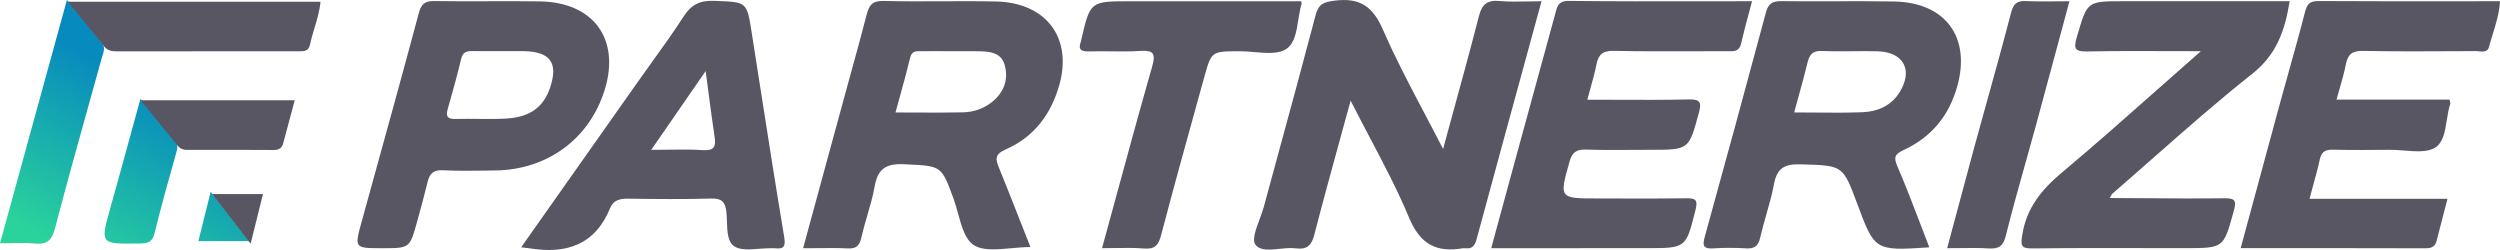 <svg width="170" height="17" viewBox="0 0 170 17" fill="none" xmlns="http://www.w3.org/2000/svg">
<path fill-rule="evenodd" clip-rule="evenodd" d="M0 16.545L2.023 9.188L4.549 0C4.789 0.294 5.024 0.579 5.253 0.857C5.86 1.592 6.43 2.284 6.974 2.995C7.153 3.228 7.057 3.521 6.966 3.798L6.966 3.798C6.945 3.861 6.925 3.923 6.908 3.984C6.62 5.023 6.331 6.062 6.041 7.101C5.258 9.905 4.475 12.71 3.743 15.525C3.526 16.362 3.187 16.64 2.34 16.56C1.84 16.512 1.331 16.523 0.784 16.534C0.532 16.54 0.272 16.545 0 16.545ZM10.202 7.518L10.202 7.518L10.202 7.519C10.802 8.25 11.342 8.907 11.896 9.555C12.137 9.835 12.072 10.076 11.984 10.388C11.466 12.216 10.958 14.048 10.5 15.889C10.356 16.466 10.045 16.548 9.512 16.557L9.452 16.558C8.117 16.579 7.457 16.59 7.22 16.278C6.988 15.974 7.16 15.363 7.499 14.155L7.51 14.115C7.983 12.433 8.446 10.745 8.935 8.962L8.935 8.962L8.935 8.96C9.135 8.233 9.339 7.49 9.549 6.725C9.776 7 9.993 7.263 10.202 7.518ZM13.49 16.395H16.94C15.993 15.181 15.203 14.164 14.328 13.037C14.171 13.667 14.025 14.251 13.882 14.822C13.751 15.35 13.621 15.866 13.49 16.395Z" fill="url(#paint0_linear_137_78)"/>
<path fill-rule="evenodd" clip-rule="evenodd" d="M103.838 3.688L103.841 3.675C104.167 2.484 104.495 1.289 104.823 0.086C104.491 0.086 104.173 0.093 103.866 0.099C103.197 0.112 102.581 0.125 101.975 0.068C101.118 -0.012 100.77 0.301 100.566 1.099C100.018 3.236 99.435 5.363 98.833 7.557L98.833 7.558C98.6 8.404 98.365 9.261 98.129 10.131C97.704 9.301 97.276 8.488 96.852 7.683C95.849 5.782 94.872 3.93 94.041 2.017C93.348 0.421 92.451 -0.181 90.722 0.049C89.994 0.144 89.659 0.279 89.467 1.007C88.664 4.067 87.831 7.121 86.998 10.175C86.644 11.474 86.29 12.773 85.938 14.072C85.868 14.33 85.761 14.618 85.653 14.907C85.392 15.605 85.128 16.314 85.376 16.644C85.69 17.059 86.339 16.991 87.013 16.922C87.392 16.882 87.778 16.842 88.118 16.887C88.899 16.988 89.194 16.663 89.379 15.941C89.953 13.714 90.563 11.498 91.197 9.194L91.197 9.194C91.409 8.422 91.624 7.64 91.842 6.844C92.264 7.675 92.69 8.484 93.11 9.281L93.111 9.283L93.112 9.284L93.112 9.285C94.091 11.142 95.037 12.935 95.814 14.796C96.563 16.598 97.668 17.203 99.5 16.877C99.537 16.871 99.578 16.871 99.616 16.877C100.102 16.948 100.29 16.712 100.409 16.267C101.537 12.094 102.679 7.923 103.838 3.688ZM17.881 13.197L14.431 13.197C15.378 14.418 16.168 15.441 17.043 16.573C17.2 15.941 17.346 15.353 17.489 14.779L17.489 14.777C17.621 14.247 17.75 13.729 17.881 13.197ZM70.07 16.8C69.626 16.8 69.172 16.842 68.731 16.882C67.757 16.971 66.844 17.055 66.231 16.674C65.639 16.308 65.388 15.397 65.141 14.501L65.141 14.501L65.141 14.501C65.047 14.158 64.953 13.817 64.841 13.51C64.03 11.292 64.01 11.291 61.742 11.181L61.484 11.168C60.198 11.104 59.68 11.518 59.47 12.706C59.353 13.365 59.164 14.011 58.975 14.658L58.975 14.658L58.975 14.659C58.83 15.153 58.686 15.648 58.573 16.15C58.451 16.693 58.247 16.92 57.651 16.892C56.971 16.86 56.291 16.867 55.573 16.874C55.26 16.877 54.94 16.88 54.611 16.88C54.982 15.52 55.349 14.171 55.714 12.831L55.717 12.822L55.719 12.812C56.294 10.703 56.864 8.613 57.434 6.525C57.594 5.936 57.757 5.347 57.919 4.758L57.919 4.758L57.919 4.758L57.919 4.758L57.919 4.758L57.919 4.758L57.919 4.757L57.919 4.757L57.919 4.757L57.919 4.757L57.919 4.757L57.919 4.757C58.266 3.5 58.612 2.244 58.937 0.982C59.097 0.362 59.31 0.046 60.082 0.064C61.397 0.098 62.712 0.092 64.028 0.086C65.261 0.08 66.494 0.074 67.727 0.101C71.137 0.175 72.938 2.569 72.034 5.776C71.476 7.756 70.321 9.321 68.379 10.165C67.608 10.502 67.705 10.846 67.937 11.423C68.434 12.642 68.916 13.869 69.407 15.118L69.41 15.124L69.411 15.127L69.416 15.14L69.418 15.145L69.423 15.157C69.636 15.7 69.852 16.247 70.07 16.8ZM60.894 7.648C61.381 7.648 61.856 7.65 62.324 7.653H62.324H62.324H62.324H62.324H62.324H62.324H62.324C63.407 7.658 64.445 7.663 65.484 7.639C66.196 7.624 66.877 7.397 67.442 6.948C68.288 6.279 68.605 5.359 68.304 4.377C68.035 3.496 67.156 3.49 66.368 3.484L66.334 3.483C65.467 3.477 64.598 3.478 63.73 3.479C63.383 3.48 63.036 3.48 62.689 3.48C62.657 3.48 62.625 3.48 62.593 3.479C62.281 3.475 61.997 3.471 61.892 3.919C61.683 4.785 61.446 5.645 61.2 6.535C61.099 6.9 60.997 7.27 60.894 7.648ZM126.278 13.82C127.483 17.061 127.483 17.061 131.194 16.819C130.983 16.276 130.779 15.742 130.577 15.213C130.063 13.866 129.565 12.561 129.01 11.282C128.744 10.656 128.882 10.466 129.456 10.199C131.363 9.312 132.552 7.839 133.104 5.828C134.014 2.514 132.286 0.163 128.788 0.101C127.434 0.077 126.079 0.081 124.723 0.085C123.532 0.089 122.34 0.093 121.149 0.077C120.54 0.068 120.248 0.236 120.088 0.829C118.721 5.92 117.334 11.012 115.926 16.095C115.762 16.687 115.806 16.935 116.509 16.889C117.249 16.84 117.999 16.843 118.74 16.889C119.326 16.926 119.565 16.708 119.693 16.156C119.814 15.633 119.961 15.115 120.109 14.596C120.307 13.9 120.504 13.204 120.637 12.498C120.841 11.423 121.359 11.141 122.454 11.175L122.639 11.18C125.303 11.262 125.327 11.263 126.278 13.82ZM123.449 7.654C122.974 7.649 122.494 7.645 122.005 7.645C122.108 7.265 122.208 6.9 122.306 6.546C122.523 5.762 122.725 5.028 122.902 4.291C123.034 3.735 123.238 3.434 123.906 3.465C124.602 3.496 125.299 3.489 125.997 3.483C126.552 3.478 127.107 3.473 127.661 3.487C129.468 3.533 130.124 4.791 129.142 6.319C128.574 7.206 127.668 7.587 126.661 7.63C125.601 7.673 124.54 7.663 123.449 7.654ZM157.047 13.517H166.43C166.347 13.834 166.267 14.143 166.187 14.446C166.016 15.099 165.852 15.725 165.696 16.352C165.595 16.755 165.363 16.887 164.943 16.883C161.486 16.873 158.028 16.874 154.504 16.874H154.504H154.503H154.503H154.502H154.502H154.501H154.501H154.5H154.5L152.366 16.874L152.909 14.869L152.918 14.837C153.621 12.238 154.314 9.677 155.011 7.121C155.217 6.364 155.429 5.609 155.641 4.854L155.641 4.854L155.641 4.854L155.641 4.854L155.641 4.854L155.641 4.854L155.641 4.853L155.641 4.853L155.641 4.853L155.641 4.853C156.019 3.507 156.397 2.162 156.742 0.807C156.884 0.258 157.081 0.065 157.671 0.071C160.723 0.089 163.774 0.087 166.869 0.085C167.907 0.084 168.95 0.083 170 0.083C169.955 0.871 169.733 1.592 169.513 2.304C169.423 2.596 169.333 2.887 169.256 3.18C169.159 3.55 168.849 3.518 168.564 3.489C168.49 3.482 168.417 3.474 168.35 3.474C167.986 3.476 167.623 3.478 167.259 3.48C165.075 3.492 162.888 3.504 160.705 3.462C159.964 3.447 159.651 3.68 159.519 4.371C159.414 4.915 159.26 5.452 159.097 6.018L159.097 6.018C159.027 6.263 158.955 6.512 158.885 6.771H166.565C166.576 6.824 166.589 6.868 166.6 6.906C166.62 6.973 166.633 7.02 166.621 7.059C166.503 7.402 166.442 7.791 166.381 8.177C166.262 8.931 166.145 9.671 165.614 10.024C165.098 10.366 164.294 10.302 163.495 10.237C163.162 10.21 162.831 10.184 162.521 10.187C161.229 10.199 159.933 10.208 158.64 10.18C158.123 10.168 157.859 10.319 157.746 10.837C157.618 11.43 157.457 12.015 157.284 12.645L157.283 12.649C157.206 12.928 157.127 13.216 157.047 13.517ZM101.594 16.176L101.404 16.877C104.999 16.877 108.484 16.877 111.973 16.874C114.641 16.874 114.643 16.868 115.274 14.356L115.295 14.272C115.455 13.63 115.342 13.474 114.683 13.483C113.23 13.505 111.775 13.502 110.32 13.498H110.32H110.32H110.319H110.319H110.319H110.318H110.318H110.318C109.773 13.496 109.229 13.495 108.685 13.495H108.675C107.336 13.495 106.672 13.495 106.434 13.177C106.2 12.865 106.374 12.247 106.718 11.024L106.718 11.024L106.718 11.024L106.734 10.969C106.916 10.328 107.226 10.15 107.882 10.171C108.912 10.206 109.943 10.199 110.974 10.192L110.975 10.192C111.394 10.189 111.814 10.187 112.233 10.187C114.842 10.187 114.843 10.181 115.506 7.733L115.524 7.667C115.715 6.967 115.631 6.743 114.821 6.761C113.203 6.799 111.582 6.792 109.928 6.785C109.271 6.783 108.608 6.78 107.938 6.78C108.007 6.522 108.076 6.275 108.143 6.034L108.143 6.032L108.144 6.03L108.144 6.03C108.306 5.445 108.458 4.899 108.569 4.346C108.704 3.671 109.024 3.444 109.752 3.459C111.611 3.497 113.471 3.491 115.331 3.485C116.02 3.483 116.708 3.481 117.397 3.481C117.445 3.481 117.492 3.482 117.54 3.483C117.917 3.491 118.275 3.499 118.394 2.965C118.546 2.297 118.724 1.634 118.908 0.945V0.945L118.909 0.945L118.909 0.944L118.91 0.941C118.985 0.66 119.062 0.375 119.138 0.083C118.039 0.083 116.948 0.085 115.863 0.086C112.767 0.091 109.719 0.096 106.671 0.062C105.986 0.056 105.893 0.414 105.786 0.828L105.786 0.829L105.786 0.829C105.775 0.871 105.764 0.914 105.752 0.958C104.811 4.389 103.87 7.823 102.932 11.258C102.49 12.867 102.054 14.478 101.601 16.148L101.596 16.167L101.594 16.176ZM143.466 13.464C144.156 13.468 144.845 13.473 145.535 13.478C147.43 13.492 149.325 13.505 151.218 13.483C152.002 13.474 152.096 13.627 151.889 14.37L151.859 14.48C151.197 16.865 151.194 16.874 148.586 16.874C147.668 16.874 146.749 16.872 145.831 16.871L145.828 16.871H145.828H145.827H145.827H145.827H145.827H145.827H145.827C143.299 16.866 140.772 16.861 138.246 16.893C137.412 16.902 137.396 16.709 137.518 15.95C137.813 14.127 138.833 12.887 140.222 11.724C142.44 9.865 144.608 7.945 146.841 5.968L146.846 5.964C147.77 5.146 148.705 4.318 149.659 3.481C148.893 3.481 148.145 3.478 147.41 3.476C145.546 3.47 143.766 3.464 141.986 3.499C141.113 3.517 140.975 3.355 141.229 2.499L141.277 2.339C141.937 0.098 141.942 0.083 144.373 0.083H155.698C155.378 2.044 154.832 3.692 153.15 5.021C150.835 6.854 148.619 8.804 146.402 10.755L146.402 10.755L146.402 10.755C145.475 11.571 144.548 12.387 143.614 13.194C143.56 13.199 143.512 13.206 143.475 13.219C143.512 13.207 143.56 13.201 143.614 13.197C143.589 13.242 143.564 13.286 143.54 13.33C143.516 13.375 143.491 13.42 143.466 13.464C143.428 13.416 143.405 13.376 143.395 13.344C143.404 13.376 143.427 13.416 143.466 13.464ZM36.081 15.905L35.437 16.819L35.577 16.833L35.577 16.833C35.801 16.856 35.893 16.865 35.986 16.883C38.508 17.301 40.472 16.647 41.488 14.152C41.711 13.606 42.156 13.501 42.721 13.51C44.603 13.535 46.486 13.556 48.365 13.501C49.089 13.48 49.315 13.747 49.391 14.391C49.416 14.601 49.423 14.832 49.431 15.065C49.454 15.743 49.478 16.446 49.924 16.745C50.335 17.02 50.975 16.97 51.615 16.919C51.897 16.897 52.18 16.875 52.443 16.88C52.469 16.88 52.495 16.879 52.521 16.878C52.574 16.876 52.626 16.874 52.678 16.88C53.299 16.951 53.434 16.776 53.325 16.116C52.726 12.529 52.166 8.939 51.605 5.348C51.439 4.286 51.273 3.225 51.107 2.164C50.789 0.143 50.778 0.143 48.746 0.065L48.569 0.058C47.587 0.019 47.006 0.316 46.489 1.117C45.812 2.166 45.083 3.18 44.353 4.194L44.353 4.194L44.353 4.194L44.353 4.194L44.353 4.195L44.353 4.195L44.353 4.195L44.353 4.195C44.047 4.62 43.741 5.045 43.44 5.472C41.012 8.916 38.585 12.357 36.081 15.905ZM46.777 6.582L47.985 4.834C48.052 5.333 48.114 5.805 48.173 6.259L48.173 6.259L48.173 6.26C48.315 7.34 48.443 8.315 48.591 9.287C48.694 9.944 48.587 10.263 47.784 10.208C47.035 10.157 46.283 10.168 45.457 10.179L45.457 10.179C45.083 10.184 44.694 10.19 44.283 10.19C45.123 8.973 45.928 7.809 46.777 6.582ZM25.997 16.877C25.039 16.877 24.564 16.877 24.391 16.649C24.221 16.424 24.344 15.979 24.586 15.096L24.586 15.096L24.586 15.096L24.586 15.096L24.586 15.096L24.592 15.076C24.83 14.212 25.069 13.349 25.308 12.486L25.309 12.482L25.309 12.482C26.374 8.632 27.439 4.781 28.469 0.924C28.642 0.28 28.868 0.059 29.555 0.071C30.767 0.093 31.98 0.088 33.192 0.084C34.368 0.08 35.544 0.076 36.72 0.095C40.353 0.154 42.175 2.646 41.131 6.071C40.105 9.432 37.228 11.559 33.645 11.592C33.43 11.595 33.214 11.598 32.998 11.601C32.039 11.614 31.078 11.627 30.122 11.577C29.479 11.543 29.222 11.795 29.084 12.347C28.855 13.274 28.607 14.198 28.35 15.119C27.861 16.877 27.854 16.877 26.006 16.877H25.997ZM34.113 3.478C33.923 3.478 33.733 3.478 33.542 3.479H33.542H33.542H33.542H33.542H33.542C33.066 3.48 32.59 3.481 32.114 3.474C31.726 3.468 31.468 3.542 31.362 3.993C31.103 5.087 30.797 6.169 30.49 7.251L30.49 7.251L30.439 7.431C30.295 7.94 30.452 8.106 30.995 8.09C31.494 8.076 31.995 8.08 32.496 8.085C33.133 8.091 33.77 8.097 34.405 8.063C36.039 7.974 36.968 7.28 37.413 5.942C37.965 4.279 37.426 3.521 35.644 3.478C35.346 3.472 35.048 3.474 34.751 3.476C34.538 3.477 34.326 3.479 34.113 3.478ZM75.865 13.485L75.865 13.486C75.559 14.611 75.251 15.741 74.939 16.877C75.239 16.877 75.533 16.872 75.823 16.867C76.502 16.856 77.157 16.845 77.803 16.899C78.562 16.957 78.782 16.644 78.958 15.978C79.808 12.747 80.702 9.526 81.595 6.305L81.891 5.239C82.375 3.493 82.387 3.493 84.23 3.484L84.26 3.484C84.582 3.482 84.929 3.512 85.276 3.541C86.103 3.613 86.936 3.685 87.469 3.33C88.03 2.957 88.157 2.158 88.285 1.352V1.352C88.344 0.978 88.404 0.602 88.507 0.267C88.515 0.246 88.51 0.222 88.501 0.181V0.181V0.181V0.181V0.181L88.501 0.181C88.495 0.156 88.488 0.126 88.482 0.086H76.865C75.489 0.086 74.806 0.086 74.391 0.419C73.982 0.746 73.831 1.394 73.531 2.679C73.526 2.696 73.525 2.713 73.523 2.731C73.521 2.752 73.519 2.774 73.512 2.793C73.286 3.364 73.502 3.517 74.092 3.496C74.588 3.478 75.084 3.485 75.579 3.491C76.22 3.5 76.861 3.508 77.499 3.465C78.424 3.401 78.606 3.619 78.349 4.518C77.499 7.486 76.688 10.466 75.866 13.484L75.865 13.484L75.865 13.485ZM132.844 15.244L132.851 15.22L132.852 15.217C133.32 13.463 133.777 11.752 134.243 10.042C134.521 9.025 134.804 8.009 135.086 6.992L135.089 6.982C135.656 4.942 136.223 2.902 136.756 0.853C136.916 0.237 137.164 0.046 137.779 0.074C138.434 0.104 139.088 0.098 139.787 0.092C140.089 0.089 140.399 0.086 140.721 0.086C140.511 0.867 140.303 1.642 140.095 2.414C139.535 4.497 138.983 6.552 138.422 8.606C138.197 9.43 137.966 10.252 137.735 11.074L137.734 11.075C137.272 12.719 136.81 14.363 136.398 16.018C136.22 16.742 135.915 16.936 135.216 16.893C134.595 16.854 133.971 16.862 133.305 16.87C133.015 16.874 132.717 16.877 132.408 16.877C132.555 16.328 132.7 15.784 132.844 15.244ZM21.793 0.117H4.602L5.05 0.662L5.05 0.662C5.789 1.562 6.437 2.351 7.074 3.149C7.294 3.419 7.56 3.49 7.893 3.49C12.037 3.483 16.184 3.483 20.328 3.486L20.342 3.486C20.7 3.487 20.988 3.487 21.088 3.005C21.166 2.631 21.277 2.265 21.388 1.896C21.562 1.32 21.738 0.738 21.793 0.117ZM9.562 6.82H20.043C19.972 7.081 19.903 7.337 19.834 7.591L19.834 7.591L19.834 7.592C19.636 8.319 19.445 9.021 19.262 9.726C19.171 10.076 18.97 10.202 18.597 10.199C16.884 10.186 15.168 10.189 13.454 10.192H13.454L12.721 10.193C12.467 10.193 12.266 10.122 12.106 9.929C11.303 8.953 10.506 7.977 9.562 6.82Z" fill="#575662"/>
<defs>
<linearGradient id="paint0_linear_137_78" x1="10.352" y1="6.169" x2="4.331" y2="16.843" gradientUnits="userSpaceOnUse">
<stop stop-color="#078ABE"/>
<stop offset="1" stop-color="#2AD29C"/>
</linearGradient>
</defs>
</svg>
